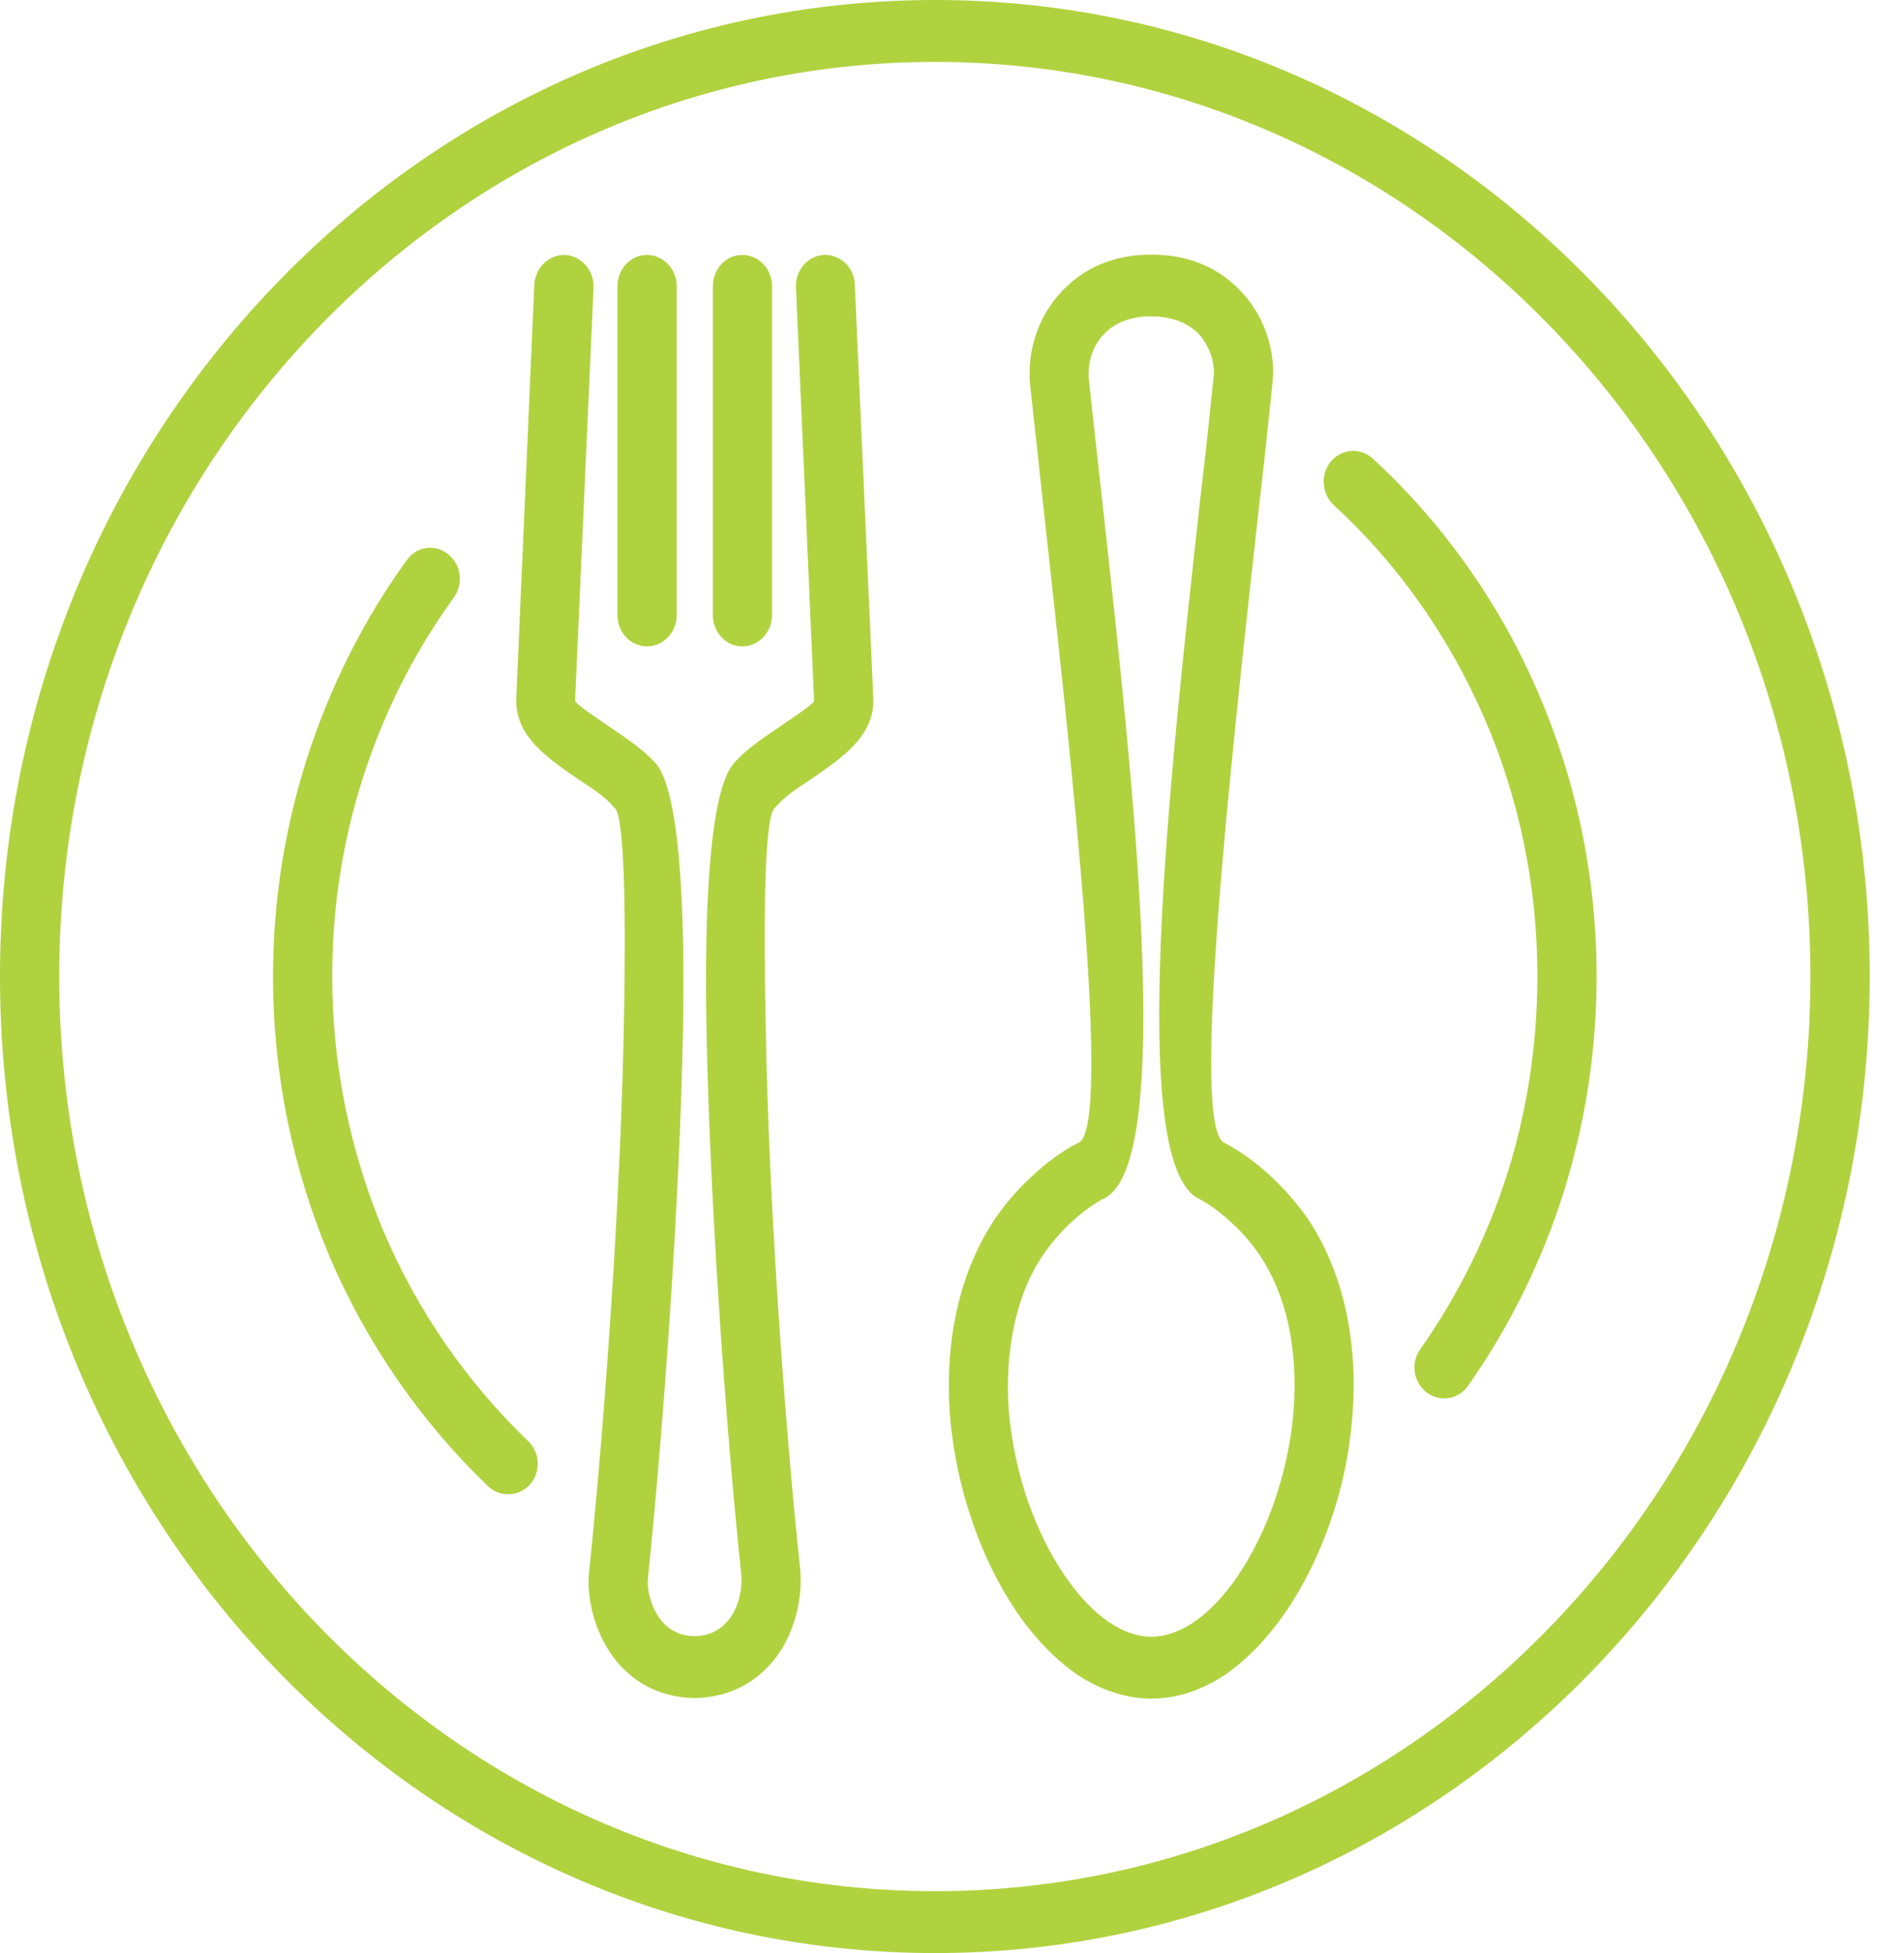 <svg width="39" height="40" viewBox="0 0 39 40" fill="none" xmlns="http://www.w3.org/2000/svg">
<g id="Group">
<path id="Vector" d="M19.153 0C24.436 0 29.22 2.237 32.688 5.86C36.155 9.481 38.298 14.478 38.298 19.996C38.298 25.514 36.155 30.519 32.688 34.14C29.22 37.762 24.436 40 19.153 40C13.87 40 9.077 37.763 5.61 34.14C2.142 30.519 0 25.522 0 19.996C0 14.469 2.142 9.481 5.61 5.86C9.077 2.237 13.862 0 19.153 0ZM31.827 6.758C28.583 3.371 24.1 1.268 19.153 1.268C14.206 1.268 9.714 3.371 6.471 6.758C3.226 10.146 1.213 14.828 1.213 19.996C1.213 25.164 3.226 29.854 6.47 33.242C9.713 36.629 14.197 38.732 19.152 38.732C24.108 38.732 28.583 36.629 31.826 33.242C35.07 29.854 37.083 25.171 37.083 19.996C37.083 14.82 35.071 10.146 31.827 6.758Z" fill="#B0D23F"/>
<path id="Vector_2" d="M27.318 10.344C27.068 10.11 27.043 9.705 27.266 9.445C27.49 9.185 27.869 9.166 28.118 9.391C29.554 10.712 30.716 12.347 31.508 14.19C32.273 15.96 32.704 17.929 32.704 19.996C32.704 21.541 32.463 23.024 32.032 24.408C31.577 25.846 30.914 27.184 30.071 28.38C29.872 28.668 29.494 28.722 29.218 28.515C28.951 28.308 28.891 27.913 29.09 27.635C29.855 26.548 30.466 25.325 30.88 24.022C31.275 22.754 31.491 21.407 31.491 19.996C31.491 18.108 31.103 16.32 30.407 14.711C29.676 13.031 28.626 11.539 27.318 10.344ZM10.815 29.512C11.065 29.746 11.082 30.142 10.858 30.403C10.626 30.654 10.246 30.672 9.997 30.439C8.621 29.118 7.502 27.509 6.737 25.703C6.005 23.951 5.592 22.028 5.592 19.997C5.592 18.433 5.842 16.923 6.297 15.503C6.771 14.039 7.459 12.673 8.336 11.468C8.535 11.189 8.913 11.135 9.179 11.351C9.447 11.558 9.497 11.954 9.3 12.232C8.499 13.337 7.872 14.568 7.441 15.907C7.028 17.183 6.805 18.567 6.805 19.996C6.805 21.847 7.183 23.599 7.845 25.19C8.542 26.844 9.566 28.308 10.813 29.512H10.815Z" fill="#B0D23F"/>
<path id="Vector_3" d="M23.584 33.521C23.877 33.521 24.161 33.413 24.436 33.233C24.763 33.018 25.073 32.686 25.357 32.272C25.65 31.831 25.916 31.31 26.115 30.718C26.304 30.161 26.442 29.559 26.493 28.93C26.545 28.291 26.51 27.681 26.39 27.124C26.27 26.576 26.063 26.091 25.796 25.696C25.658 25.498 25.452 25.237 25.184 25.004C24.986 24.824 24.771 24.663 24.548 24.545C23.085 23.818 23.945 15.999 24.582 10.247C24.694 9.303 24.789 8.405 24.857 7.731C24.866 7.704 24.866 7.677 24.866 7.632C24.866 7.389 24.779 7.128 24.616 6.913C24.444 6.697 24.168 6.535 23.79 6.49C23.73 6.481 23.661 6.481 23.583 6.481C23.497 6.481 23.428 6.481 23.367 6.49C22.989 6.535 22.723 6.697 22.55 6.913C22.378 7.128 22.3 7.389 22.3 7.632V7.731C22.369 8.405 22.473 9.303 22.576 10.247C23.213 15.999 24.081 23.818 22.618 24.545L22.576 24.563C22.369 24.68 22.163 24.833 21.974 25.004C21.715 25.238 21.501 25.498 21.371 25.696C21.096 26.091 20.898 26.576 20.778 27.124C20.657 27.681 20.615 28.292 20.666 28.93C20.726 29.559 20.856 30.161 21.045 30.718C21.252 31.311 21.51 31.832 21.811 32.272C22.095 32.686 22.405 33.019 22.732 33.233C22.999 33.413 23.291 33.521 23.584 33.521ZM23.584 34.788C23.05 34.788 22.543 34.608 22.07 34.302C21.614 33.987 21.192 33.547 20.821 33.008C20.46 32.469 20.142 31.84 19.909 31.139C19.686 30.5 19.531 29.791 19.462 29.036C19.401 28.254 19.445 27.518 19.599 26.835C19.754 26.134 20.022 25.496 20.383 24.957C20.564 24.696 20.839 24.354 21.184 24.049C21.433 23.815 21.734 23.59 22.044 23.428C22.061 23.419 22.079 23.41 22.096 23.402C22.776 23.06 21.967 15.763 21.373 10.389C21.279 9.526 21.192 8.709 21.098 7.864C21.09 7.783 21.09 7.703 21.09 7.631C21.09 7.119 21.262 6.562 21.623 6.112C21.984 5.663 22.518 5.312 23.249 5.232C23.36 5.222 23.473 5.214 23.585 5.214C23.688 5.214 23.8 5.222 23.92 5.232C24.651 5.312 25.184 5.663 25.546 6.112C25.907 6.562 26.079 7.119 26.079 7.631C26.079 7.703 26.07 7.784 26.062 7.864C25.976 8.709 25.89 9.526 25.787 10.389C25.192 15.764 24.385 23.06 25.073 23.402C25.4 23.572 25.718 23.805 25.985 24.049C26.321 24.354 26.605 24.696 26.786 24.957C27.147 25.496 27.413 26.134 27.568 26.835C27.715 27.518 27.767 28.255 27.698 29.036C27.638 29.791 27.482 30.5 27.259 31.139C27.018 31.84 26.708 32.469 26.338 33.008C25.969 33.547 25.547 33.987 25.091 34.302C24.627 34.608 24.119 34.788 23.586 34.788H23.584Z" fill="#B0D23F"/>
<path id="Vector_4" d="M10.945 5.832C10.962 5.481 11.246 5.211 11.573 5.221C11.909 5.239 12.167 5.536 12.158 5.886L11.779 14.352C11.779 14.406 12.15 14.657 12.519 14.909C12.863 15.143 13.207 15.376 13.448 15.654C13.492 15.708 13.526 15.762 13.552 15.825C13.921 16.58 14.034 18.611 13.99 21.118C13.921 24.632 13.594 29.188 13.276 32.279C13.276 32.307 13.267 32.343 13.267 32.387C13.267 32.621 13.344 32.9 13.491 33.115C13.62 33.312 13.826 33.465 14.102 33.501C14.136 33.501 14.18 33.509 14.231 33.509C14.283 33.509 14.325 33.501 14.351 33.501C14.635 33.465 14.833 33.312 14.971 33.115C15.118 32.899 15.187 32.62 15.187 32.387V32.279C14.86 29.188 14.542 24.632 14.472 21.118C14.42 18.386 14.558 16.229 15.014 15.653C15.247 15.374 15.591 15.142 15.935 14.908C16.304 14.656 16.683 14.405 16.675 14.351L16.304 5.885C16.287 5.535 16.545 5.238 16.881 5.22C17.216 5.211 17.501 5.48 17.509 5.831L17.888 14.297C17.922 15.07 17.251 15.519 16.597 15.969C16.322 16.148 16.055 16.328 15.926 16.49C15.899 16.508 15.883 16.534 15.866 16.552C15.668 16.723 15.633 18.593 15.686 21.09C15.745 24.55 16.064 29.071 16.391 32.144C16.399 32.234 16.399 32.316 16.399 32.387C16.399 32.855 16.262 33.403 15.961 33.852C15.642 34.319 15.152 34.678 14.481 34.76C14.395 34.768 14.309 34.778 14.231 34.778C14.153 34.778 14.067 34.768 13.973 34.76C13.302 34.678 12.82 34.319 12.502 33.852C12.2 33.403 12.055 32.855 12.055 32.387C12.055 32.316 12.063 32.235 12.072 32.144C12.39 29.071 12.709 24.551 12.777 21.09C12.829 18.637 12.786 16.786 12.605 16.561C12.58 16.534 12.554 16.516 12.536 16.489C12.399 16.327 12.132 16.147 11.856 15.967C11.202 15.518 10.54 15.069 10.575 14.296L10.944 5.83L10.945 5.832Z" fill="#B0D23F"/>
<path id="Vector_5" d="M13.861 12.599C13.861 12.95 13.586 13.238 13.25 13.238C12.914 13.238 12.648 12.95 12.648 12.599V5.86C12.648 5.51 12.915 5.221 13.25 5.221C13.585 5.221 13.861 5.509 13.861 5.86V12.6V12.599Z" fill="#B0D23F"/>
<path id="Vector_6" d="M15.814 12.599C15.814 12.95 15.539 13.238 15.204 13.238C14.869 13.238 14.602 12.95 14.602 12.599V5.86C14.602 5.51 14.869 5.221 15.204 5.221C15.539 5.221 15.814 5.509 15.814 5.86V12.6V12.599Z" fill="#B0D23F"/>
</g>
</svg>
